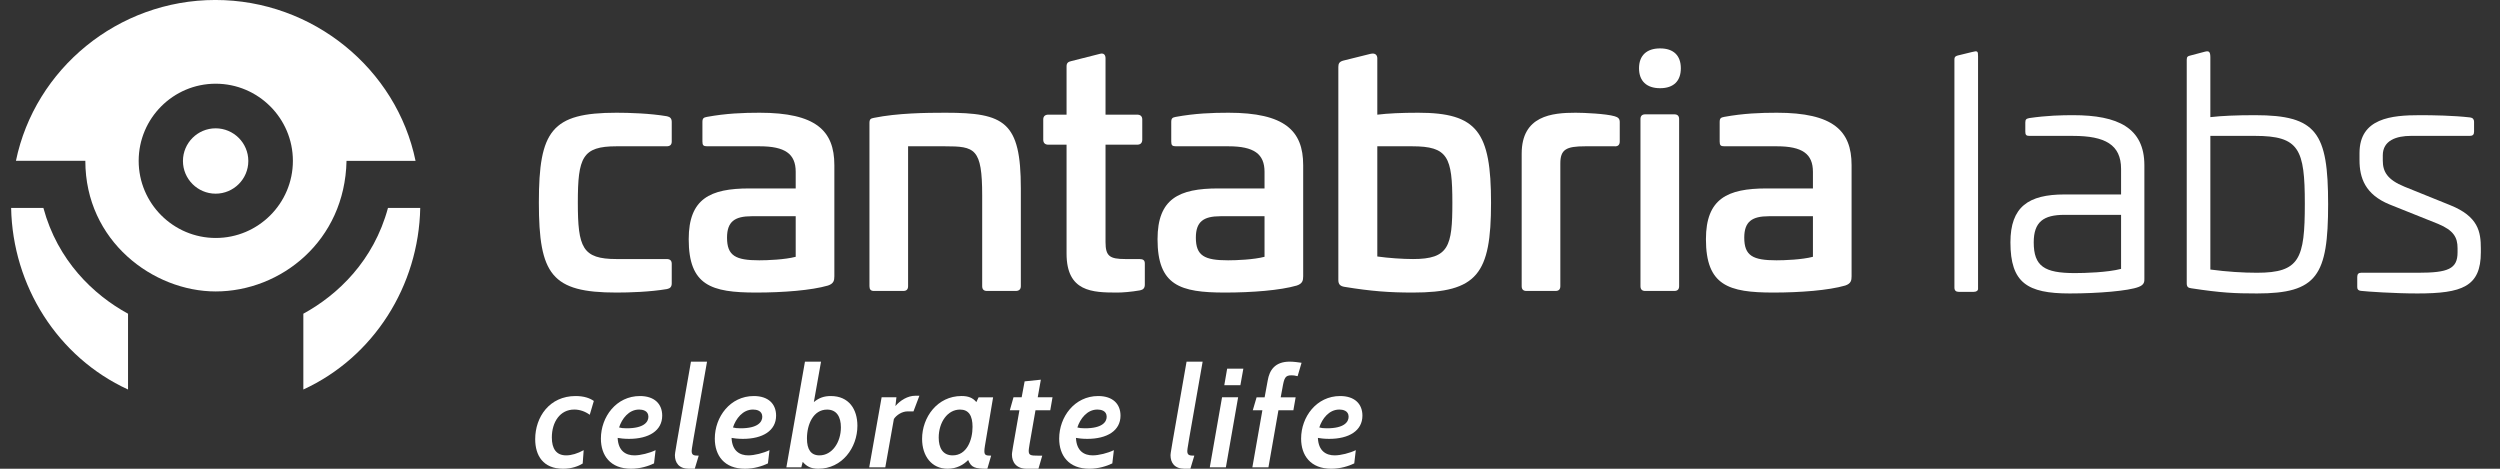 <svg width="128" height="24" viewBox="0 0 128 24" fill="none" xmlns="http://www.w3.org/2000/svg">
<rect x="0" y="0" width="128" height="24" fill="#333333" stroke="none"/>
<g clip-path="url(#clip0_1480_27923)">
<path d="M86.059 3.496C86.059 4.147 85.69 4.516 84.997 4.516C84.303 4.516 83.918 4.147 83.918 3.496C83.918 2.847 84.303 2.478 84.997 2.478C85.69 2.478 86.059 2.847 86.059 3.496Z" fill="white"/>
<path d="M34.148 5.952C34.311 5.986 34.393 6.066 34.393 6.246V7.244C34.393 7.408 34.311 7.49 34.131 7.49H31.564C29.814 7.49 29.585 8.062 29.585 10.368C29.585 12.674 29.814 13.263 31.564 13.263H34.131C34.311 13.263 34.393 13.345 34.393 13.508V14.506C34.393 14.686 34.311 14.767 34.148 14.8C33.281 14.947 32.218 14.979 31.564 14.979C28.244 14.979 27.59 14.064 27.59 10.368C27.59 6.688 28.244 5.772 31.564 5.772C32.218 5.772 33.281 5.805 34.148 5.952Z" fill="white"/>
<path d="M38.483 11.071C37.616 11.071 37.224 11.349 37.224 12.167C37.224 13.099 37.665 13.328 38.876 13.328C39.285 13.328 40.184 13.295 40.74 13.148V11.071H38.483ZM42.719 8.454V14.146C42.719 14.359 42.686 14.522 42.392 14.62C41.542 14.866 40.102 14.979 38.712 14.979C36.423 14.979 35.262 14.62 35.262 12.249C35.262 10.172 36.357 9.648 38.369 9.648H40.74V8.798C40.74 7.882 40.2 7.49 38.892 7.49H36.21C36.014 7.49 35.964 7.44 35.964 7.245V6.246C35.964 6.051 36.03 6.017 36.194 5.985C37.175 5.805 38.058 5.772 38.892 5.772C41.771 5.772 42.719 6.688 42.719 8.454Z" fill="white"/>
<path d="M52.267 9.648V14.652C52.267 14.816 52.169 14.897 52.005 14.897H50.534C50.37 14.897 50.288 14.816 50.288 14.652V10.008C50.288 7.588 49.913 7.49 48.375 7.49H46.494V14.652C46.494 14.816 46.413 14.897 46.249 14.897H44.745C44.581 14.897 44.516 14.816 44.516 14.652V6.295C44.516 6.083 44.598 6.066 44.745 6.034C45.954 5.789 47.411 5.772 48.408 5.772C51.433 5.772 52.267 6.23 52.267 9.648Z" fill="white"/>
<path d="M56.325 2.754C56.505 2.705 56.603 2.803 56.603 2.983V5.87H58.222C58.386 5.87 58.484 5.952 58.484 6.115V7.146C58.484 7.326 58.386 7.408 58.222 7.408H56.603V12.396C56.603 13.115 56.815 13.263 57.617 13.263H58.337C58.533 13.263 58.615 13.328 58.615 13.492V14.571C58.615 14.75 58.533 14.833 58.369 14.866C57.911 14.947 57.453 14.979 57.208 14.979C55.932 14.979 54.608 14.947 54.608 12.985V7.408H53.676C53.512 7.408 53.414 7.326 53.414 7.146V6.115C53.414 5.952 53.512 5.87 53.676 5.87H54.608V3.392C54.608 3.229 54.69 3.163 54.837 3.131L56.325 2.754Z" fill="white"/>
<path d="M62.487 11.071C61.62 11.071 61.228 11.349 61.228 12.167C61.228 13.099 61.669 13.328 62.879 13.328C63.289 13.328 64.188 13.295 64.744 13.148V11.071H62.487ZM66.723 8.454V14.146C66.723 14.359 66.69 14.522 66.395 14.62C65.546 14.866 64.106 14.979 62.716 14.979C60.427 14.979 59.266 14.62 59.266 12.249C59.266 10.172 60.361 9.648 62.373 9.648H64.744V8.798C64.744 7.882 64.204 7.49 62.896 7.49H60.214C60.017 7.49 59.968 7.44 59.968 7.245V6.246C59.968 6.051 60.034 6.017 60.197 5.985C61.179 5.805 62.062 5.772 62.896 5.772C65.774 5.772 66.723 6.688 66.723 8.454Z" fill="white"/>
<path d="M70.518 7.49V13.132C71.091 13.214 71.827 13.263 72.35 13.263C74.182 13.263 74.361 12.608 74.361 10.384C74.361 8.03 74.133 7.49 72.301 7.49H70.518ZM70.168 2.757C70.44 2.692 70.514 2.848 70.518 2.977V5.871C71.058 5.805 71.762 5.772 72.612 5.772C75.637 5.772 76.341 6.754 76.341 10.384C76.341 14.031 75.637 14.979 72.334 14.979C71.157 14.979 70.224 14.914 68.834 14.686C68.637 14.652 68.523 14.571 68.523 14.342V3.432C68.523 3.252 68.574 3.162 68.768 3.105L70.168 2.757Z" fill="white"/>
<path d="M82.669 5.952C82.833 6.001 82.931 6.066 82.931 6.246V7.244C82.931 7.424 82.833 7.506 82.653 7.49H81.165C80.183 7.49 79.889 7.653 79.889 8.373V14.652C79.889 14.816 79.807 14.897 79.643 14.897H78.155C77.991 14.897 77.91 14.816 77.91 14.652V7.866C77.91 5.919 79.464 5.772 80.674 5.772C81.099 5.772 82.228 5.822 82.669 5.952Z" fill="white"/>
<path d="M85.725 5.854C85.889 5.854 85.971 5.935 85.971 6.099V14.652C85.971 14.816 85.889 14.897 85.725 14.897H84.237C84.073 14.897 83.992 14.816 83.992 14.652V6.099C83.992 5.935 84.073 5.854 84.237 5.854H85.725Z" fill="white"/>
<path d="M90.565 11.071C89.699 11.071 89.306 11.349 89.306 12.167C89.306 13.099 89.748 13.328 90.958 13.328C91.367 13.328 92.266 13.295 92.822 13.148V11.071H90.565ZM94.801 8.454V14.146C94.801 14.359 94.769 14.522 94.474 14.62C93.624 14.866 92.185 14.979 90.794 14.979C88.505 14.979 87.344 14.62 87.344 12.249C87.344 10.172 88.44 9.648 90.451 9.648H92.822V8.798C92.822 7.882 92.283 7.49 90.974 7.49H88.292C88.096 7.49 88.047 7.44 88.047 7.245V6.246C88.047 6.051 88.112 6.017 88.276 5.985C89.257 5.805 90.141 5.772 90.974 5.772C93.853 5.772 94.801 6.688 94.801 8.454Z" fill="white"/>
<path d="M100.952 2.667C101.256 2.588 101.276 2.616 101.276 2.877V14.802C101.276 14.876 101.194 14.942 101.061 14.942H100.282C100.15 14.942 100.066 14.876 100.066 14.727V3.057C100.066 2.879 100.134 2.862 100.408 2.8L100.952 2.667Z" fill="white"/>
<path d="M105.7 11C104.623 11 104.127 11.364 104.127 12.408C104.127 13.634 104.673 13.982 106.23 13.982C106.744 13.982 107.903 13.949 108.599 13.767V11H105.7ZM109.792 8.465V14.263C109.792 14.396 109.808 14.578 109.494 14.693C108.98 14.893 107.439 15.025 105.966 15.025C103.795 15.025 102.934 14.479 102.934 12.408C102.934 10.585 103.861 9.956 105.7 9.956H108.599V8.647C108.599 7.405 107.771 6.958 106.147 6.958H103.911C103.745 6.958 103.696 6.908 103.696 6.742V6.278C103.696 6.112 103.745 6.079 103.895 6.046C104.805 5.914 105.551 5.897 106.147 5.897C108.433 5.897 109.792 6.544 109.792 8.465Z" fill="white"/>
<path d="M113.17 6.957V13.8C114.031 13.915 114.843 13.965 115.556 13.965C117.743 13.965 118.007 13.253 118.007 10.437C118.007 7.637 117.726 6.957 115.456 6.957H113.17ZM112.88 2.649C113.074 2.6 113.168 2.615 113.17 2.921V5.997C113.75 5.93 114.512 5.897 115.456 5.897C118.62 5.897 119.2 6.791 119.2 10.453C119.2 14.114 118.637 15.025 115.556 15.025C114.413 15.025 113.717 14.993 112.193 14.76C112.027 14.743 111.961 14.677 111.961 14.511V3.059C111.961 2.892 112.022 2.873 112.18 2.834L112.88 2.649Z" fill="white"/>
<path d="M126.472 6.013C126.605 6.029 126.672 6.113 126.672 6.228V6.742C126.672 6.891 126.605 6.957 126.457 6.957H123.441C122.696 6.957 121.999 7.189 121.999 7.952V8.217C121.999 8.779 122.215 9.194 123.11 9.559L125.446 10.503C126.887 11.082 127.019 11.861 127.019 12.722V12.921C127.019 14.678 126.058 15.025 123.772 15.025C122.579 15.025 121.155 14.926 120.889 14.893C120.724 14.876 120.691 14.794 120.691 14.694V14.18C120.691 14.031 120.758 13.965 120.889 13.965H123.806C125.346 13.965 125.827 13.767 125.827 12.921V12.706C125.827 12.159 125.628 11.795 124.833 11.464L122.348 10.469C121.088 9.956 120.807 9.095 120.807 8.2V7.836C120.807 6.046 122.447 5.897 123.905 5.897C124.551 5.897 125.611 5.914 126.472 6.013Z" fill="white"/>
<path d="M27.402 22.485C27.402 21.352 28.132 20.277 29.473 20.277C29.899 20.277 30.202 20.385 30.404 20.529L30.195 21.237C29.956 21.063 29.682 20.969 29.401 20.969C28.672 20.969 28.254 21.612 28.254 22.398C28.254 22.968 28.477 23.315 28.99 23.315C29.257 23.315 29.575 23.221 29.884 23.048L29.834 23.733C29.61 23.87 29.272 24 28.831 24C27.807 24 27.402 23.321 27.402 22.485Z" fill="white"/>
<path d="M31.697 21.886C31.805 21.915 31.892 21.929 32.086 21.929C32.96 21.929 33.198 21.612 33.198 21.338C33.198 21.02 32.895 20.969 32.721 20.969C32.195 20.969 31.841 21.438 31.697 21.886ZM32.202 22.47C31.949 22.47 31.726 22.441 31.624 22.42C31.653 23.098 32.05 23.315 32.483 23.315C32.794 23.315 33.256 23.199 33.566 23.048L33.486 23.726C33.205 23.863 32.779 24 32.311 24C31.249 24 30.766 23.321 30.766 22.456C30.766 21.345 31.552 20.277 32.765 20.277C33.508 20.277 33.905 20.681 33.905 21.28C33.905 22.052 33.22 22.47 32.202 22.47Z" fill="white"/>
<path d="M35.572 24H35.276C34.764 24 34.555 23.697 34.555 23.301C34.555 23.227 34.562 23.149 35.377 18.516H36.2C35.428 22.882 35.413 23.005 35.413 23.091C35.413 23.315 35.537 23.329 35.774 23.329L35.572 24Z" fill="white"/>
<path d="M37.528 21.886C37.637 21.915 37.724 21.929 37.918 21.929C38.792 21.929 39.029 21.612 39.029 21.338C39.029 21.02 38.727 20.969 38.553 20.969C38.027 20.969 37.673 21.438 37.528 21.886ZM38.034 22.47C37.781 22.47 37.557 22.441 37.456 22.42C37.485 23.098 37.882 23.315 38.315 23.315C38.625 23.315 39.087 23.199 39.398 23.048L39.318 23.726C39.037 23.863 38.611 24 38.142 24C37.081 24 36.598 23.321 36.598 22.456C36.598 21.345 37.384 20.277 38.596 20.277C39.339 20.277 39.736 20.681 39.736 21.28C39.736 22.052 39.051 22.47 38.034 22.47Z" fill="white"/>
<path d="M41.316 22.449C41.316 23.012 41.517 23.315 41.957 23.315C42.607 23.315 43.054 22.644 43.054 21.879C43.054 21.345 42.838 20.971 42.348 20.971C41.64 20.971 41.316 21.727 41.316 22.449ZM41.099 23.647L41.027 23.928H40.262L41.214 18.516H42.037L41.669 20.587C41.936 20.364 42.203 20.277 42.535 20.277C43.466 20.277 43.899 20.955 43.899 21.8C43.899 22.932 43.105 24 41.9 24C41.503 24 41.294 23.87 41.099 23.647Z" fill="white"/>
<path d="M46.77 21.063H46.467C46.185 21.063 45.897 21.251 45.767 21.452L45.327 23.928H44.504L45.139 20.341H45.897L45.846 20.789C46.091 20.5 46.474 20.262 46.864 20.262H47.073L46.77 21.063Z" fill="white"/>
<path d="M48.062 22.405C48.062 22.932 48.271 23.315 48.776 23.315C49.498 23.315 49.794 22.535 49.794 21.857C49.794 21.28 49.599 20.97 49.152 20.97C48.51 20.97 48.062 21.626 48.062 22.405ZM50.429 22.824C50.407 22.94 50.4 23.041 50.4 23.098C50.4 23.307 50.486 23.329 50.747 23.329L50.552 24C49.917 24 49.729 23.943 49.57 23.553C49.339 23.791 48.986 24 48.517 24C47.702 24 47.211 23.351 47.211 22.47C47.211 21.367 47.99 20.276 49.231 20.276C49.57 20.276 49.808 20.364 49.989 20.587L50.104 20.342H50.847L50.429 22.824Z" fill="white"/>
<path d="M53.168 24H52.576C52.028 24 51.811 23.661 51.811 23.271C51.811 23.199 51.818 23.112 52.194 21.006H51.703L51.891 20.341H52.309L52.461 19.526L53.291 19.44L53.132 20.341H53.889L53.773 21.006H53.017C52.684 22.882 52.67 22.997 52.67 23.084C52.67 23.315 52.785 23.329 53.139 23.329H53.363L53.168 24Z" fill="white"/>
<path d="M55.161 21.886C55.269 21.915 55.357 21.929 55.551 21.929C56.425 21.929 56.662 21.612 56.662 21.338C56.662 21.02 56.359 20.969 56.186 20.969C55.66 20.969 55.306 21.438 55.161 21.886ZM55.666 22.47C55.414 22.47 55.19 22.441 55.089 22.42C55.118 23.098 55.515 23.315 55.948 23.315C56.258 23.315 56.72 23.199 57.03 23.048L56.951 23.726C56.669 23.863 56.244 24 55.775 24C54.714 24 54.23 23.321 54.23 22.456C54.23 21.345 55.017 20.277 56.229 20.277C56.973 20.277 57.37 20.681 57.37 21.28C57.37 22.052 56.684 22.47 55.666 22.47Z" fill="white"/>
<path d="M60.947 24H60.651C60.139 24 59.93 23.697 59.93 23.301C59.93 23.227 59.937 23.149 60.752 18.516H61.575C60.803 22.882 60.789 23.005 60.789 23.091C60.789 23.315 60.911 23.329 61.149 23.329L60.947 24Z" fill="white"/>
<path d="M62.684 19.721L62.83 18.877H63.659L63.508 19.721H62.684ZM61.941 23.927L62.569 20.341H63.392L62.765 23.927H61.941Z" fill="white"/>
<path d="M65.456 21.005L64.944 23.927H64.121L64.634 21.005H64.143L64.338 20.342H64.749L64.908 19.476C64.995 18.971 65.262 18.516 66.034 18.516C66.243 18.516 66.473 18.552 66.64 18.574L66.438 19.26C66.286 19.223 66.214 19.216 66.127 19.216C65.802 19.216 65.752 19.339 65.659 19.873L65.572 20.342H66.337L66.221 21.005H65.456Z" fill="white"/>
<path d="M67.548 21.886C67.656 21.915 67.743 21.929 67.938 21.929C68.811 21.929 69.049 21.612 69.049 21.338C69.049 21.02 68.746 20.969 68.573 20.969C68.046 20.969 67.692 21.438 67.548 21.886ZM68.053 22.47C67.801 22.47 67.577 22.441 67.476 22.42C67.505 23.098 67.902 23.315 68.335 23.315C68.645 23.315 69.106 23.199 69.417 23.048L69.338 23.726C69.056 23.863 68.63 24 68.162 24C67.101 24 66.617 23.321 66.617 22.456C66.617 21.345 67.404 20.277 68.616 20.277C69.359 20.277 69.756 20.681 69.756 21.28C69.756 22.052 69.071 22.47 68.053 22.47Z" fill="white"/>
<path d="M11.048 12.184C8.871 12.184 7.1 10.412 7.1 8.236C7.1 6.058 8.867 4.286 11.043 4.286C13.221 4.286 14.996 6.058 14.996 8.236C14.996 10.412 13.225 12.184 11.048 12.184ZM11.027 -0.001C6.037 -0.001 1.786 3.53 0.816 8.234L4.369 8.234C4.369 12.348 7.85 14.922 11.043 14.922C14.379 14.922 17.659 12.336 17.742 8.236H21.276C20.307 3.531 16.019 -0.001 11.027 -0.001Z" fill="white"/>
<path d="M11.04 6.57C10.118 6.57 9.367 7.32 9.367 8.243C9.367 9.165 10.118 9.916 11.04 9.916C11.963 9.916 12.714 9.165 12.714 8.243C12.714 7.32 11.963 6.57 11.04 6.57Z" fill="white"/>
<path d="M6.555 19.943C2.946 18.284 0.647 14.628 0.57 10.647H2.222C2.952 13.348 4.786 15.096 6.555 16.062V19.943Z" fill="white"/>
<path d="M15.531 16.062C17.3 15.097 19.135 13.347 19.864 10.647H21.516C21.439 14.628 19.141 18.284 15.531 19.943V16.062Z" fill="white"/>
</g>
<defs>
<clipPath id="clip0_1480_27923">
<rect width="126.857" height="24" fill="white" transform="translate(0.57)"/>
</clipPath>
</defs>
</svg>
